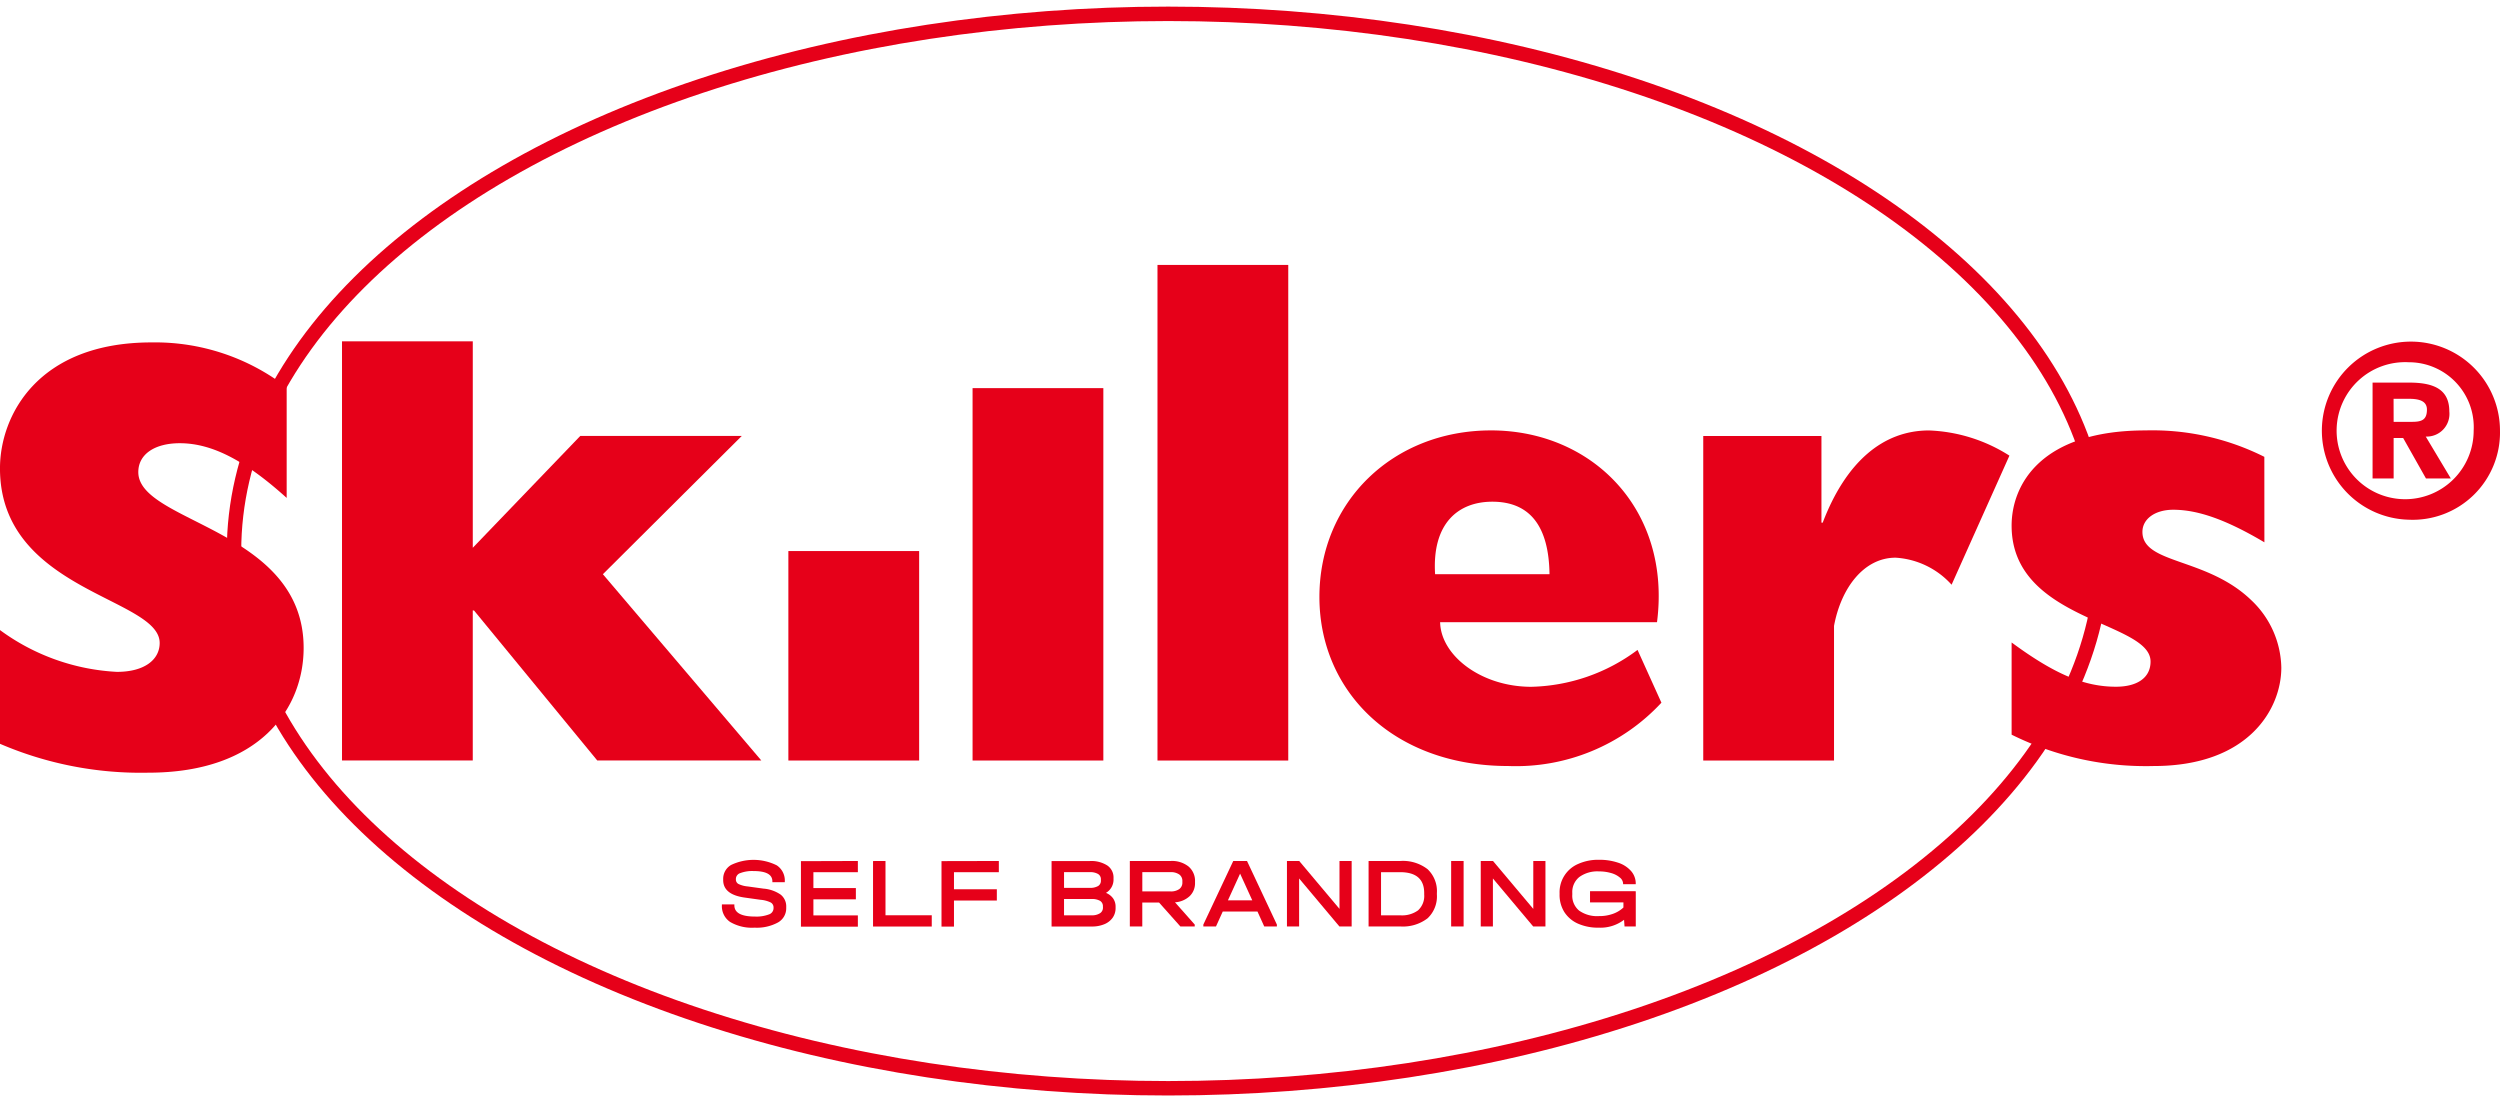 <?xml version="1.0" encoding="UTF-8"?> <svg xmlns="http://www.w3.org/2000/svg" xmlns:xlink="http://www.w3.org/1999/xlink" width="178" height="78" viewBox="0 0 178 78"> <defs> <clipPath id="clip-path"> <rect id="Rectangle_1" data-name="Rectangle 1" width="178" height="77.529" transform="translate(64.207 178.485)" fill="none"></rect> </clipPath> <clipPath id="clip-path-2"> <rect id="Rectangle_5" data-name="Rectangle 5" width="178" height="77.529" transform="translate(64.207 178.015)" fill="none"></rect> </clipPath> </defs> <g id="Vector_Smart_Object" data-name="Vector Smart Object" transform="translate(-64.207 -178.015)"> <g id="Group_2" data-name="Group 2"> <g id="Group_1" data-name="Group 1" clip-path="url(#clip-path)"> <path id="Path_1" data-name="Path 1" d="M64.207,222.876a15.368,15.368,0,0,0,8.326,2.976c1.969,0,3.043-.875,3.043-2.057,0-3.238-11.37-3.676-11.37-12.429,0-3.764,2.686-8.971,10.788-8.971a15.32,15.32,0,0,1,9.624,3.195v7.877c-2.954-2.67-5.327-3.895-7.609-3.895-1.791,0-2.955.788-2.955,2.057,0,3.632,11.772,4.026,11.772,12.517,0,4.289-3.089,8.884-11.056,8.884a25.371,25.371,0,0,1-10.564-2.057Z" fill="#e60019"></path> </g> </g> <path id="Path_2" data-name="Path 2" d="M88.558,202.317h9.311v14.7l7.655-7.965h11.5l-9.892,9.847,11.28,13.261H106.731l-8.774-10.679h-.089v10.679H88.558Z" fill="#e60019"></path> <rect id="Rectangle_2" data-name="Rectangle 2" width="9.311" height="14.914" transform="translate(120.339 217.25)" fill="#e60019"></rect> <rect id="Rectangle_3" data-name="Rectangle 3" width="9.311" height="26.514" transform="translate(133.454 205.65)" fill="#e60019"></rect> <rect id="Rectangle_4" data-name="Rectangle 4" width="9.311" height="35.287" transform="translate(146.62 196.878)" fill="#e60019"></rect> <g id="Group_4" data-name="Group 4"> <g id="Group_3" data-name="Group 3" clip-path="url(#clip-path-2)"> <path id="Path_3" data-name="Path 3" d="M174.532,218.9c-.045-3.413-1.388-5.164-4.073-5.164-2.417,0-4.3,1.532-4.073,5.164Zm7.968,9.147a14.133,14.133,0,0,1-10.922,4.508c-8.146,0-13.429-5.3-13.429-12.035,0-6.783,5.237-11.86,12.22-11.86,7.207,0,12.847,5.646,11.817,13.655H166.744c.045,2.363,2.909,4.6,6.491,4.6a13.092,13.092,0,0,0,7.565-2.626Z" fill="#e60019"></path> <path id="Path_4" data-name="Path 4" d="M193.894,209.057v6.171h.09c1.656-4.333,4.3-6.565,7.565-6.565a11.422,11.422,0,0,1,5.729,1.794l-4.118,9.19a5.836,5.836,0,0,0-3.984-1.925c-2.283,0-3.894,2.188-4.387,4.858v9.584h-9.311V209.057Z" fill="#e60019"></path> <path id="Path_5" data-name="Path 5" d="M225.432,216.628c-2.731-1.619-4.745-2.319-6.49-2.319-1.3,0-2.194.657-2.194,1.576,0,2.319,4.611,1.794,7.789,4.9a6.763,6.763,0,0,1,2.1,4.771c0,2.888-2.283,7-9.087,7a21.516,21.516,0,0,1-10.116-2.232v-6.565c3.089,2.276,5.193,3.151,7.431,3.151,1.477,0,2.462-.613,2.462-1.794,0-2.889-9.893-2.845-9.893-9.672,0-2.932,2.1-6.783,9.534-6.783a17.763,17.763,0,0,1,8.46,1.881Z" fill="#e60019"></path> <path id="Path_6" data-name="Path 6" d="M234.634,208.05h1.3c.679,0,1.071-.122,1.071-.873,0-.716-.768-.768-1.34-.768h-1.036Zm0,4.034h-1.5v-6.828h2.608c1.8,0,2.857.507,2.857,2.061a1.615,1.615,0,0,1-1.679,1.781l1.786,2.986h-1.769l-1.625-2.882h-.679Zm1.072-8.277a4.879,4.879,0,1,0,4.626,4.872,4.621,4.621,0,0,0-4.626-4.872m0,11.211a6.341,6.341,0,1,1,6.5-6.339,6.215,6.215,0,0,1-6.5,6.339" fill="#e60019"></path> </g> </g> <g id="Group_5" data-name="Group 5"> <path id="Path_7" data-name="Path 7" d="M116.195,243.66a1.349,1.349,0,0,1-.589-1.186v-.064h.888v.064q0,.8,1.476.8a2.5,2.5,0,0,0,.976-.149.474.474,0,0,0,.337-.433v-.05a.4.4,0,0,0-.2-.37,2.055,2.055,0,0,0-.724-.192l-1.121-.157q-1.541-.212-1.54-1.25V240.6a1.132,1.132,0,0,1,.565-1,3.7,3.7,0,0,1,3.25.028,1.291,1.291,0,0,1,.572,1.138v.063H119.2v-.063q0-.732-1.342-.732a2.394,2.394,0,0,0-.933.142.446.446,0,0,0-.323.4v.057a.353.353,0,0,0,.188.323,1.908,1.908,0,0,0,.656.174l1.129.156a2.477,2.477,0,0,1,1.22.43,1.067,1.067,0,0,1,.391.878v.071a1.155,1.155,0,0,1-.589,1.03,3.142,3.142,0,0,1-1.668.369A3.06,3.06,0,0,1,116.195,243.66Z" fill="#e60019"></path> <path id="Path_8" data-name="Path 8" d="M125.287,239.317v.8h-3.166v1.13h3.024v.8h-3.024v1.145h3.166v.8h-4.053v-4.662Z" fill="#e60019"></path> <path id="Path_9" data-name="Path 9" d="M127.254,239.317v3.866h3.294v.8h-4.181v-4.662Z" fill="#e60019"></path> <path id="Path_10" data-name="Path 10" d="M135.324,239.317v.8H132.13v1.216h3.052v.8H132.13v1.855h-.888v-4.662Z" fill="#e60019"></path> <path id="Path_11" data-name="Path 11" d="M143.459,241.979a1.016,1.016,0,0,1,.178.6v.078a1.183,1.183,0,0,1-.209.7,1.353,1.353,0,0,1-.593.462,2.267,2.267,0,0,1-.895.164h-2.861v-4.662H141.8a2.118,2.118,0,0,1,1.246.316,1.03,1.03,0,0,1,.444.892v.078a1.093,1.093,0,0,1-.539.981A1.159,1.159,0,0,1,143.459,241.979Zm-3.492-1.866v1.117h1.824a1.107,1.107,0,0,0,.6-.129.434.434,0,0,0,.2-.39v-.079a.43.43,0,0,0-.2-.387,1.076,1.076,0,0,0-.586-.132Zm2.768,2.438a.442.442,0,0,0-.2-.394,1.13,1.13,0,0,0-.61-.131h-1.959v1.159h1.959a1.045,1.045,0,0,0,.6-.146.467.467,0,0,0,.213-.409Z" fill="#e60019"></path> <path id="Path_12" data-name="Path 12" d="M148.917,241.815a1.687,1.687,0,0,1-1.05.444l1.405,1.585v.135H148.25l-1.519-1.705h-1.193v1.705h-.887v-4.662h2.91a1.891,1.891,0,0,1,1.271.394,1.342,1.342,0,0,1,.461,1.077v.085A1.271,1.271,0,0,1,148.917,241.815Zm-.525-1.063a.56.56,0,0,0-.22-.473,1.032,1.032,0,0,0-.632-.167h-2v1.372h2a1.029,1.029,0,0,0,.632-.167.566.566,0,0,0,.22-.479Z" fill="#e60019"></path> <path id="Path_13" data-name="Path 13" d="M155.121,243.845v.135h-.9l-.483-1.066h-2.47l-.483,1.066h-.9v-.135l2.13-4.527h.98Zm-1.753-1.727-.866-1.9-.866,1.9Z" fill="#e60019"></path> <path id="Path_14" data-name="Path 14" d="M160.445,239.317v4.662h-.873l-2.868-3.418v3.418h-.866v-4.662h.874l2.867,3.411v-3.411Z" fill="#e60019"></path> <path id="Path_15" data-name="Path 15" d="M163.9,239.317a2.874,2.874,0,0,1,1.949.583,2.15,2.15,0,0,1,.664,1.706v.093a2.138,2.138,0,0,1-.664,1.7,2.884,2.884,0,0,1-1.949.579h-2.25v-4.662Zm1.288,3.5a1.383,1.383,0,0,0,.422-1.109V241.6q0-1.486-1.718-1.486h-1.355v3.071H163.9A1.939,1.939,0,0,0,165.189,242.821Z" fill="#e60019"></path> <path id="Path_16" data-name="Path 16" d="M168.416,239.317v4.662h-.887v-4.662Z" fill="#e60019"></path> <path id="Path_17" data-name="Path 17" d="M174.243,239.317v4.662h-.873l-2.868-3.418v3.418h-.866v-4.662h.873l2.868,3.411v-3.411Z" fill="#e60019"></path> <path id="Path_18" data-name="Path 18" d="M180.674,241.471v2.509h-.8l-.035-.476a2.765,2.765,0,0,1-1.8.561,3.527,3.527,0,0,1-1.48-.287,2.218,2.218,0,0,1-.969-.821,2.288,2.288,0,0,1-.341-1.258v-.093a2.188,2.188,0,0,1,1.324-2.079,3.472,3.472,0,0,1,1.473-.295,4.157,4.157,0,0,1,1.377.209,2.082,2.082,0,0,1,.923.6,1.346,1.346,0,0,1,.326.892v.036h-.9v-.036a.581.581,0,0,0-.231-.437,1.643,1.643,0,0,0-.624-.32,3.041,3.041,0,0,0-.863-.117,2.186,2.186,0,0,0-1.4.4,1.37,1.37,0,0,0-.5,1.133v.121a1.373,1.373,0,0,0,.486,1.137,2.216,2.216,0,0,0,1.416.391,2.858,2.858,0,0,0,1-.164,2.122,2.122,0,0,0,.739-.448v-.362h-2.378v-.8Z" fill="#e60019"></path> </g> <ellipse id="Ellipse_1" data-name="Ellipse 1" cx="66.514" cy="38.25" rx="66.514" ry="38.25" transform="translate(80.869 179)" fill="none" stroke="#e60019" stroke-miterlimit="10" stroke-width="1.028"></ellipse> </g> </svg> 